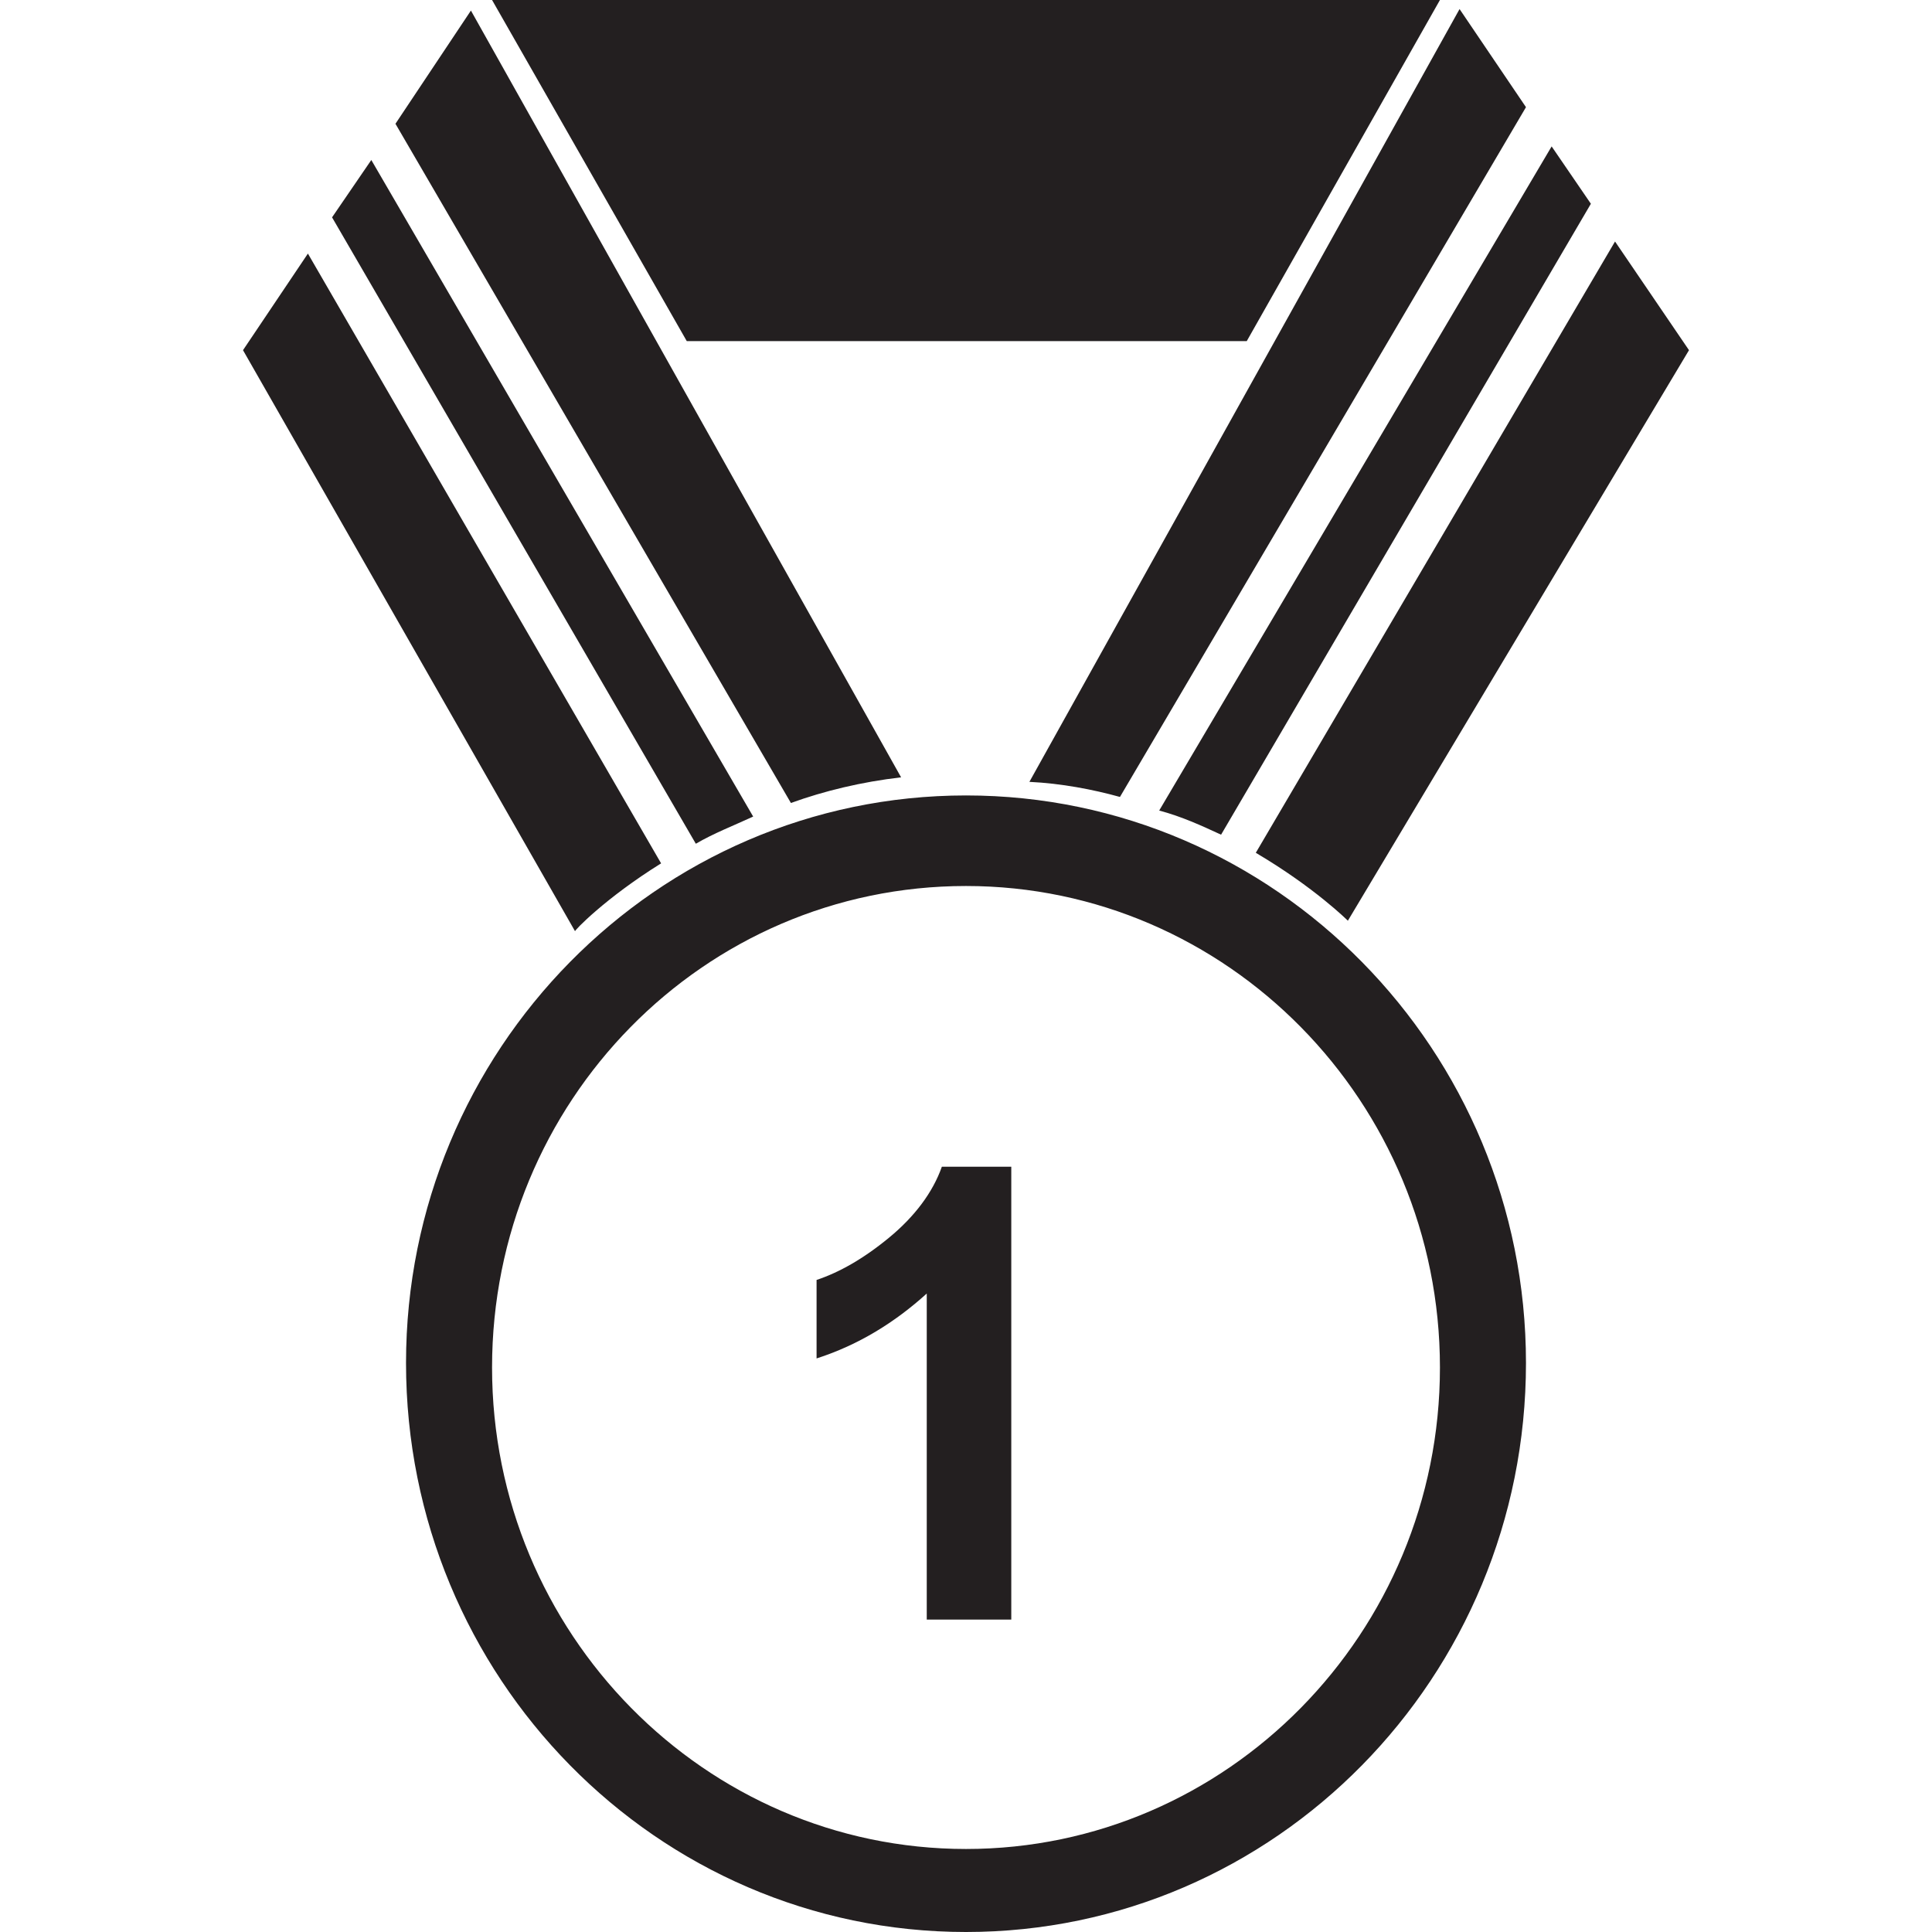 <svg xmlns="http://www.w3.org/2000/svg" xmlns:xlink="http://www.w3.org/1999/xlink" id="awards_x5F_prices_x5F_trophy_1_" x="0px" y="0px" viewBox="0 0 128 128" style="enable-background:new 0 0 128 128;" xml:space="preserve"> <style type="text/css"> .st0{display:none;} .st1{display:inline;fill:#231F20;} .st2{display:inline;fill:#FFFFFF;} .st3{display:none;fill:#231F20;} .st4{fill:#231F20;} </style> <g id="row3:ribbon_x5F_award_1_"> <g id="pedestal_1_" class="st0"> <polygon id="bg" class="st1" points="87.6,64 87.6,23.5 40.4,23.5 40.4,64 0,64 0,104.5 128,104.5 128,64 "></polygon> <path id="number_1_" class="st2" d="M61.8,34.8c-0.8,0.5-2,0.8-3.4,0.8v1h3.8V56h3.3V32.5h-1.8C63.3,33.5,62.7,34.3,61.8,34.8z M22.1,88.3c1.4-1.4,2.5-2.7,3.4-3.8c0.9-1.1,1.5-2.1,1.9-3c0.4-0.9,0.6-1.8,0.6-2.7c0-0.8-0.2-1.6-0.5-2.4 c-0.3-0.8-0.8-1.4-1.4-2c-0.6-0.6-1.3-1-2.2-1.4c-0.9-0.3-1.9-0.5-3.1-0.5c-0.9,0-1.8,0.2-2.7,0.5c-0.9,0.4-1.6,0.8-2.3,1.5 c-0.7,0.6-1.2,1.3-1.6,2.2c-0.4,0.8-0.7,1.7-0.7,2.7h0.7c0.1-0.6,0.3-1.1,0.7-1.6c0.3-0.5,0.8-0.9,1.3-1.3 c0.5-0.4,1.1-0.7,1.7-0.9c0.6-0.2,1.2-0.3,1.9-0.3c0.8,0,1.5,0.1,2.2,0.4c0.6,0.3,1.1,0.7,1.6,1.2c0.4,0.5,0.7,1.1,0.9,1.7 c0.2,0.6,0.3,1.3,0.3,2c0,0.5-0.1,0.9-0.2,1.4c-0.1,0.5-0.3,1-0.6,1.5c-0.3,0.6-0.7,1.2-1.3,1.9c-0.5,0.7-1.2,1.5-2.1,2.5 c-0.9,0.9-1.9,2-3.2,3.3c-1.2,1.2-2.7,2.7-4.4,4.3v0.6h14.6l1.7-2.6H17C19,91.4,20.7,89.7,22.1,88.3z M111,86.5 c-0.2-0.6-0.6-1.2-1-1.8c-0.4-0.6-0.9-1-1.5-1.4c-0.6-0.4-1.2-0.7-1.9-0.9c0.5-0.3,0.9-0.7,1.3-1.2c0.4-0.4,0.8-0.9,1.1-1.3 c0.3-0.5,0.6-0.9,0.7-1.3c0.2-0.4,0.3-0.8,0.3-1.2c0-0.7-0.2-1.3-0.5-1.9c-0.3-0.6-0.7-1.1-1.3-1.5c-0.5-0.4-1.2-0.8-1.9-1 c-0.7-0.2-1.5-0.4-2.3-0.4c-0.9,0-1.7,0.1-2.4,0.4c-0.7,0.3-1.4,0.6-1.9,1.1c-0.6,0.5-1.1,1-1.5,1.6c-0.4,0.6-0.7,1.3-1,2l0.7,0.3 c0.2-0.4,0.5-0.8,0.9-1.1c0.4-0.3,0.8-0.7,1.2-0.9c0.4-0.3,0.9-0.5,1.4-0.6c0.5-0.1,0.9-0.2,1.3-0.2c0.6,0,1.2,0.1,1.7,0.3 c0.5,0.2,0.9,0.4,1.3,0.8c0.4,0.3,0.6,0.7,0.8,1.2c0.2,0.4,0.3,0.9,0.3,1.4c0,0.8-0.1,1.5-0.4,2.1c-0.3,0.6-0.7,1.2-1.2,1.6 c-0.5,0.5-1.1,0.9-1.9,1.2c-0.7,0.3-1.5,0.5-2.4,0.6v0.6c1.3,0,2.4,0.1,3.4,0.4c1,0.3,1.7,0.7,2.4,1.2c0.6,0.5,1.1,1.1,1.4,1.8 c0.3,0.7,0.5,1.4,0.5,2.2c0,0.6-0.1,1.2-0.3,1.8c-0.2,0.6-0.5,1.1-0.9,1.5c-0.4,0.4-0.9,0.8-1.5,1.1c-0.6,0.3-1.3,0.4-2.1,0.4 c-0.4,0-0.7,0-1-0.1c-0.3-0.1-0.5-0.2-0.7-0.3c-0.2-0.1-0.4-0.2-0.6-0.4c-0.2-0.1-0.4-0.3-0.6-0.4c-0.2-0.1-0.5-0.2-0.8-0.3 c-0.3-0.1-0.6-0.1-1.1-0.1c-0.2,0-0.4,0-0.6,0.1c-0.2,0-0.4,0.1-0.6,0.2c-0.2,0.1-0.3,0.2-0.5,0.4c-0.1,0.2-0.2,0.4-0.2,0.6 c0,0.3,0.1,0.5,0.3,0.8c0.2,0.2,0.5,0.4,0.8,0.6c0.3,0.2,0.8,0.3,1.3,0.4c0.5,0.1,1.1,0.1,1.7,0.1c1.5,0,2.8-0.2,4.1-0.5 c1.3-0.3,2.4-0.8,3.3-1.5c0.9-0.7,1.7-1.5,2.2-2.5c0.5-1,0.8-2.2,0.8-3.6C111.3,87.8,111.2,87.1,111,86.5z"></path> </g> <path id="icon_7_" class="st3" d="M38.9,107.4h50.3V84.6H38.9V107.4z M40,73.1l23.7-11l-8.8,11h18.3l-8.8-11l23.7,11l-3.3-26 l18.1-19.2l-26-5L64,0L51.2,23l-26,5l18.1,19.2L40,73.1z M31.8,31.1l0.4-2.4l30.6,6.5V6.7h2.2v28.4l30.3-6.3l0.5,2.2l-30,6.2 l16.9,25.3l-1.8,1.2L63.8,38.2L47.7,64.7l-1.9-1.2l16-26.1L31.8,31.1z M36.6,116.6h54.9v-6.9H36.6V116.6z M45.7,75.4v6.9h36.6v-6.9 H45.7z M29.7,128h68.6v-9.1H29.7V128z"></path> <path id="icon_6_" class="st3" d="M98.3,34.5l-6.4-1.7l-1.7,6.4l6.4,1.7L98.3,34.5z M32.9,48l1.7,6.4l6.4-1.7l-1.7-6.4L32.9,48z M88.4,45.5l-1.7,6.4l6.4,1.7l1.7-6.4L88.4,45.5z M90.1,39.1l-6.4-1.7L82,43.8l6.4,1.7L90.1,39.1z M119.5,71l8.5-31.9l-48.2-13 l0.8-3.2l-4.8-1.3l-12.2,46L51.6,22.5l-4.8,1.3l0.9,3.2L0,39.7l8.5,31.8l47.7-12.8l4.9,18.4l-7.3,27.4l4.8,1.3l5-19l5.2,19.6 l4.8-1.3l-7.5-27.9L71.4,58L119.5,71z M79,29.3l38.5,10.4l-1.7,6.4l6.4,1.7l-1.7,6.4l-6.4-1.7l-1.7,6.4l6.4,1.7l-1.7,6.4l-19.3-5.2 l1.7-6.4l-6.4-1.7L91.5,60l3.2,0.9l-9.6-2.6l1.7-6.4l-6.4-1.7l-1.7,6.4l-6.4-1.7L79,29.3z M49,57.3l-1.7-6.4l-6.4,1.7l1.7,6.4 l3.2-0.9l-9.5,2.6l-1.7-6.4L28.2,56l1.7,6.4l-6.4,1.7l-1.7-6.4l-6.4,1.7l1.7,6.4l-6.4,1.7L5.7,48.4l6.4-1.7l-1.7-6.4L23.1,37 l12.7-3.4l12.7-3.4l3.4,12.7l-6.4,1.7l1.7,6.4l6.4-1.7l1.7,6.4L49,57.3z M111.1,37.9l-6.4-1.7l-1.7,6.4l6.4,1.7L111.1,37.9z M75.6,42l-1.7,6.4l6.4,1.7l1.7-6.4L75.6,42z M101.3,49l1.7-6.4l-6.4-1.7l-1.7,6.4L101.3,49z M104.3,63.5l6.4,1.7l1.7-6.4l-6.4-1.7 L104.3,63.5z M24.8,43.3l1.7,6.4l6.4-1.7l-1.7-6.4L24.8,43.3z M18.4,45l6.4-1.7L23.1,37l-6.4,1.7L18.4,45z M20.1,51.4L18.4,45 l-6.4,1.7l1.7,6.4L20.1,51.4z M31.2,41.6l6.4-1.7l-1.7-6.4l-6.4,1.7L31.2,41.6z M37.5,39.9l1.7,6.4l6.4-1.7l-1.7-6.4L37.5,39.9z M7.4,54.8l1.7,6.4l6.4-1.7l-1.7-6.4L7.4,54.8z M43.9,38.2l6.4-1.7l-1.7-6.4l-6.4,1.7L43.9,38.2z M20.1,51.4l1.7,6.4l6.4-1.7 l-1.7-6.4L20.1,51.4z M83.7,37.4l1.7-6.4L79,29.3l-1.7,6.4L83.7,37.4z M107.7,50.7l6.4,1.7l1.7-6.4l-6.4-1.7L107.7,50.7z M107.7,50.7l-6.4-1.7l-1.7,6.4l6.4,1.7L107.7,50.7z"></path> <path id="icon_5_" class="st3" d="M95.2,38.9l5.3-3l-5.3-3l4.6-4L94,27l3.7-4.8l-6.1-0.8l2.7-5.4l-6.1,0.4l1.6-5.8l-5.9,1.6l0.4-6 l-5.5,2.7l-0.8-6l-4.9,3.7l-2-5.7l-4.1,4.5L64,0l-3.1,5.2l-4.1-4.5l-2,5.7L50,2.7l-0.8,6l-5.5-2.7l0.4,6l-5.9-1.6l1.6,5.8L33.6,16 l2.7,5.4l-6.1,0.8L34,27l-5.8,1.9l4.6,4l-5.3,3l5.3,3l-4.6,4l5.8,1.9l-3.7,4.8l6.1,0.8l-2.7,5.4l6.1-0.4l-1.6,5.8l5.9-1.6l-0.4,6 l2.4-1.2L33,110.1l15.6,17L64,71.8l0,0l0.2-0.3L79.6,128l15.7-16.3l-13.2-47l2.3,1.1l-0.4-6l5.9,1.6l-1.6-5.8l6.1,0.4l-2.7-5.4 l6.1-0.8L94,44.9l5.8-1.9L95.2,38.9z M64,63c-14.6,0-26.4-11.8-26.4-26.4C37.6,22,49.4,10.2,64,10.2c14.6,0,26.4,11.8,26.4,26.4 C90.4,51.2,78.6,63,64,63z M64,14.2c-12.3,0-22.3,10-22.3,22.3c0,12.3,10,22.3,22.3,22.3c12.3,0,22.3-10,22.3-22.3 C86.3,24.2,76.3,14.2,64,14.2z M64,52.8c-9,0-16.3-7.3-16.3-16.3S55,20.3,64,20.3c9,0,16.3,7.3,16.3,16.3S73,52.8,64,52.8z M64,24.4c-6.7,0-12.2,5.5-12.2,12.2c0,6.7,5.5,12.2,12.2,12.2c6.7,0,12.2-5.5,12.2-12.2C76.2,29.8,70.7,24.4,64,24.4z"></path> <path id="icon_4_" class="st3" d="M40.9,37.8h12.6V8.4H40.9V37.8z M57.7,37.8h12.6V8.4H57.7V37.8z M70.1,53 c1.4-1.8,2.3-4.2,2.3-6.8h25.2V0H30.4v46.2h23.1c0,2.8,1,5.3,2.6,7.1C39,57,26.2,72.1,26.2,90.2c0,20.9,16.9,37.8,37.8,37.8 s37.8-16.9,37.8-37.8C101.8,71.4,88,55.9,70.1,53z M36.7,39.9V6.3h54.6v33.6H36.7z M66.7,46.2c0,2.3-1.7,4.2-3.8,4.2 c-2.1,0-3.8-1.9-3.8-4.2H66.7z M64,120.9c-16.9,0-30.7-13.7-30.7-30.7c0-16.9,13.7-30.7,30.7-30.7s30.7,13.7,30.7,30.7 C94.7,107.2,80.9,120.9,64,120.9z M74.5,37.8h12.6V8.4H74.5V37.8z M71.6,82.1L64,63l-7.5,19.1H36.7l15.2,12l-5.6,19.2L64,102 l17.7,11.3l-6.5-19.2l16-12H71.6z M64,100.4l-15.5,10.1l-0.2-0.4L64,90.3V100.4z M64,90.2l9.6,2.8l5.9,16.9l-0.2,0.1L64,90.2 l-10.5,3.4l-12.8-9.9l0.2-0.2L64,90.2l-6.4-7.4l6.2-16.1H64V90.2l6-6.9h17.2v0.2L64,90.2z"></path> </g> <g id="row2:ribbon_x5F_award_1_"> <path id="icon_12_" class="st3" d="M71.2,103.1H54.9v-7.5H52v10.4h22.1V95.6h-2.9V103.1z M9.3,82.6L0,95.6h20.4V67.7H0L9.3,82.6z M68.9,64V27.2H56.2L38.3,41.1l6.6,7.5l12.3-9.9V64H68.9z M52,50.1V64h2.9V43.8l-10.2,8.1L35,40.8l20.4-15.9h15.8V64h2.9V22.1H54.3 L30.9,40.6l13.5,15.4L52,50.1z M57.2,95.6v5.2h11.7v-5.2H57.2z M22.3,93.7h83.5V65.9H22.3V93.7z M128,67.7h-20.4v27.8H128l-9.3-13 L128,67.7z"></path> <path id="icon_11_" class="st3" d="M96,1.2H32v9.9h64V1.2z M127.7,13.5h-34L0.3,13.7c0,0-1.7,17.7,2.7,29.8 C6.7,53.6,18,59.8,18,59.8l-4.1,5.4l5.4,2.7l5.4-9.5c0,0-14.3-8.6-17.7-16.3c-3.3-7.6-2.7-23.1-2.7-23.1L34.7,19 c0.2,5.2,0,13.5-1.7,21.7c-1.9,9.1-6.6,19.6-10.1,21.1c7.7,10.7,22.3,19.9,29,19.7c0,6.2,0.3,18-6.7,23.6 c-7,5.6-10.8,13.6-10.8,13.6h-6.7v8.1h72.9v-8.1h-6.7c0,0-3.8-8-10.8-13.6c-7-5.6-6.7-17.4-6.7-23.6c6.8,0.2,21.4-8.8,29.1-19.5 c-3.6-1.4-8.3-12.2-10.2-21.2c-1.7-8.2-1.8-16.5-1.7-21.7l29.1,0c0,0,1.4,15.4-1.9,23c-3.3,7.6-17.4,16.3-17.4,16.3l5.5,9.5L114,65 l-4.1-5.4c0,0,11.3-6.2,15-16.3C129.4,31.2,127.7,13.5,127.7,13.5z"></path> <path id="icon_10_" class="st3" d="M71.5,62.5h0.1l0-7.9h12.6V40.3L107.9,0h-4.7L79.4,40.3h-4.7L98.4,0h-9.5L68.7,34.3l-2.4-4 L84.1,0h-4.7L64,26.2L48.6,0H20.1l23.7,40.3v14.2h12.6l0,7.9h0.1C41.1,65.8,29.6,79,29.6,94.8C29.6,113.1,45,128,64,128 c19,0,34.4-14.9,34.4-33.2C98.4,79,86.9,65.8,71.5,62.5z M48.9,49.8v-4.7h30.2v4.7H48.9z M64,123.4c-16.5,0-29.8-12.8-29.8-28.6 C34.2,79,47.5,66.2,64,66.2c16.5,0,29.8,12.8,29.8,28.6C93.8,110.6,80.5,123.4,64,123.4z M64,70.7c-13.9,0-25.2,10.8-25.2,24 c0,13.3,11.3,24,25.2,24c13.9,0,25.2-10.8,25.2-24C89.2,81.5,77.9,70.7,64,70.7z M73.8,98.3l1.6,11.4L64,104.8l-11.3,4.9l1.6-11.4 l-8.6-8.4L58,87.7l6-10.1l6,10.1l12.3,2.2L73.8,98.3z"></path> <path id="icon_9_" class="st3" d="M121.2,0H6.8c-3,0-5.4,2.4-5.4,5.4V49c0,3,2.4,5.4,5.4,5.4h43.6c0,6.1,4.1,11.2,9.6,13l-8.6,15.8 l-22.8,4.4l15.9,17.1L41.6,128l21-10l21,10l-2.9-23.3l15.9-17.1l-22.8-4.4l-8.3-15.3c6.8-0.8,12.1-6.5,12.1-13.5h43.6 c3,0,5.4-2.4,5.4-5.4V5.4C126.6,2.4,124.2,0,121.2,0z M64,59.9c-3,0-5.4-2.4-5.4-5.4h10.9C69.4,57.5,67,59.9,64,59.9z M118.5,43.6 c0,1.5-1.2,2.7-2.7,2.7H12.3c-1.5,0-2.7-1.2-2.7-2.7V10.9c0-1.5,1.2-2.7,2.7-2.7h103.5c1.5,0,2.7,1.2,2.7,2.7V43.6z M113,10.9H15 c-1.5,0-2.7,1.2-2.7,2.7v27.2c0,1.5,1.2,2.7,2.7,2.7h98c1.5,0,2.7-1.2,2.7-2.7V13.6C115.7,12.1,114.5,10.9,113,10.9z"></path> <path id="icon_8_" class="st3" d="M26.7,128h71.9v-10.6l-71.9,0V128z M116.1,0.6c-4.4-1.4-9.8,0.5-11.3,4.1c-0.5,1-0.8,2.2-1,3.3 H24.1c-0.2-1.2-0.6-2.4-1.1-3.5c-1.6-3.6-6.9-5.5-11.3-4c-1.9,0.6-7.9,3.6-6,14.2c1.6,8.8,8.8,19.6,14.8,25.3 c2.5,2.3,9.9,9.3,10.4,11.9c-0.1,0-0.1,0.1-0.2,0.1c-0.4,0.1-1.4-0.1-1.7-0.5c-0.6-0.6-0.7-1.5-1-1.9l-5-4.1c-2,2.7-1.2,8,1.6,10.8 c1.4,1.4,3.8,2.5,6.2,2.4c1,0,1.9-0.3,2.8-0.7c2.7-1.4,3.6-3.5,3.7-5c0.1-0.5,0-0.9,0-1.4c5,2.1,15.5,9,15.5,30.2 c0,22.6-22.9,26-22.9,26v6.8h65.3v-6.8c0,0-22-3.5-22-26c0-22.2,12.6-28.8,17.5-30.5c-0.1,0.6-0.1,1.2,0,1.7 c0.2,1.5,1.1,3.6,3.9,4.9c0.9,0.4,1.9,0.7,2.8,0.7c2.4,0.1,4.8-1,6.2-2.4c2.7-2.8,3.5-8.2,1.4-10.8l-5,4.1c-0.1,0.8-0.3,1.3-1,1.9 c-0.3,0.3-1.3,0.6-1.7,0.5c-0.1,0-0.2-0.1-0.2-0.1c0.6-2.5,7.9-9.6,10.4-11.9c6-5.7,13.2-16.5,14.7-25.3C124.1,4,118,1.2,116.1,0.6 z M24.8,35C18.9,29.4,13.1,19.7,12,13.5c-0.4-2-0.6-5.5,1.4-6.4c1.5-0.7,3.5,0,3.9,0.4c1.3,3,1,8.4,0.8,10.2c0,0,0,0,0,0l3.1,0.4 l3.2,0.5c0-0.3,0.2-1.6,0.3-3.3l7.9,27.6C30.5,40.5,28,38,24.8,35z M116,13.4c-1.1,6.3-6.8,15.9-12.7,21.6 c-3.6,3.4-6.4,6.2-8.4,8.6l8.4-27.8c0.1,1.4,0.2,2.5,0.3,2.8l4.2-0.7l2.1-0.3v0c-0.3-1.8-0.7-7.1,0.7-10.2c0.3-0.4,2.4-1.1,3.9-0.4 C116.6,8,116.3,11.4,116,13.4z"></path> </g> <g id="row1:ribbon_x5F_award_1_"> <path id="icon_17_" class="st3" d="M69.4,80.5l-4-7.1l-4,7.1L53.2,82l5.7,5.9l-1,8l7.5-3.4l7.5,3.4l-1-8l5.7-5.9L69.4,80.5z M89.3,54.1V40H84v10.5c-5.9-3.3-12.7-5.2-20-5.2c-7.3,0-14.2,1.9-20.2,5.3l0.2-0.1V40h-5.3v14.1c-9.7,7.6-16,19.3-16,32.6 c0,22.8,18.5,41.3,41.3,41.3c22.8,0,41.3-18.5,41.3-41.3C105.3,73.4,99.1,61.6,89.3,54.1z M64,122.1c-19.6,0-35.4-15.9-35.4-35.4 c0-19.6,15.9-35.4,35.4-35.4c19.6,0,35.4,15.9,35.4,35.4C99.4,106.2,83.6,122.1,64,122.1z M64,58.7c-15.5,0-28,12.5-28,28 c0,15.5,12.5,28,28,28c15.5,0,28-12.5,28-28C92,71.2,79.5,58.7,64,58.7z M76.9,101.3L65.3,96l-11.5,5.3L55.4,89l-8.7-9.1l12.5-2.3 l6.2-10.9l6.2,10.9L84,79.9L75.3,89L76.9,101.3z M89.3,0H84v29.3h-5.3V0H49.3v29.3H44V0h-5.3v34.7h50.7V0z"></path> <path id="icon_16_" class="st3" d="M48,24.1C36.9,32.8,35,48.6,43.7,59.5s24.9,12.8,36,4.2C90.9,55,92.8,39.2,84,28.3 C75.3,17.4,59.1,15.5,48,24.1z M68.9,57.8h-7.4V37.4h-4.9v-4.5c0,0,4.9-0.6,4.9-4.5c3.3,0,7.4,0,7.4,0V57.8z M98.5,64.1l5.5-8 l-1-25.5l-16.1-20l-25-6.9l-24.3,8.8L23.2,33.7l1,25.4l7,8.7L0,110l18.6-5.7l3.6,19.9l30.2-41.8l12.9,3.6l12.7-4.6l27.1,42 l4.6-19.6l18.4,6.5L98.5,64.1z M83.5,68.3c-13.7,10.6-33.6,8.3-44.4-5.1c-10.8-13.4-8.5-32.9,5.2-43.5C58.1,9,77.9,11.3,88.7,24.7 C99.5,38.2,97.2,57.7,83.5,68.3z"></path> <path id="icon_15_" class="st3" d="M70.4,77.7l29,42.6l1.6-8L76.5,75.8L70.4,77.7z M86.1,75l-8,0.5l23.6,34.1l3.8-11.7l12.1,1.1 L91.7,64L86.1,75z M96.7,59.1L92.8,63l27.3,36.7l7.9,1.6L96.7,59.1z M85,73.2l4.6-10.3l8.6-7.2l-2.2-11.1l2.8-11l-8.2-7.7l-4-10.6 l-11.9-1l-10-6.6l-9.6,5.8l-11.1,1l-4.4,10.4l-8.5,7.4l2.4,11.1l-2.6,11l8.3,7.6l4.2,10.5l11.1,1.2l9.5,6l9.7-5.6L85,73.2z M64.5,69.4l-6.8-4.3l-8-0.9l-3-7.5l-6-5.4l1.9-7.9l-1.7-7.9l6.1-5.3l3.2-7.5l8-0.7l6.9-4.2l7.2,4.7l8.5,0.7l2.9,7.6l5.9,5.5 l-2,7.9l1.6,8l-6.2,5.2l-3.3,7.4l-8,0.5L64.5,69.4z M82.2,37.8l-11.5-2.2L65,25.2l-5.7,10.4l-11.5,2.2l8,8.6l-1.5,11.7l10.6-5 l10.6,5l-1.5-11.7L82.2,37.8z M27,110.4l1.6,8L56,77.1L51.6,75L27,110.4z M42,73.7l-5.7-11.6L10.5,97.2l12.1-1.1l3.8,11.7 c0,0,13.8-19.3,22.2-32.1C49.3,75.3,42,73.7,42,73.7z M31.1,57.4L0,99.4l7.9-1.6l27.5-36.9L31.1,57.4z"></path> <path id="icon_14_" class="st3" d="M36.9,80.1c-5,0-5.6-2.3-5.6-2.3L11.8,116l15.6-1.7l8.6,13c0,0,17.9-37.5,17.9-37.2 C44.7,89.8,48.3,80.4,36.9,80.1z M80.7,84.2c2.4-4.1,6-6.1,10.7-6.2c4.7-0.1,7.1-2.5,7.2-7.2c0.1-4.7,2.1-8.3,6.2-10.7 c4.1-2.4,4.9-5.7,2.6-9.8c-2.3-4.1-2.3-8.3,0-12.4c2.3-4.1,1.4-7.4-2.6-9.8c-4.1-2.4-6.1-6-6.2-10.7c-0.1-4.7-2.5-7.1-7.2-7.2 C86.6,10,83.1,8,80.7,3.9c-2.4-4.1-5.7-4.9-9.8-2.6c-4.1,2.3-8.2,2.3-12.4,0c-4.1-2.3-7.4-1.4-9.8,2.6C46.3,8,42.7,10,38,10.1 c-4.7,0.1-7.1,2.5-7.2,7.2c-0.1,4.7-2.1,8.3-6.2,10.7c-4.1,2.4-4.9,5.7-2.6,9.8c2.3,4.1,2.3,8.3,0,12.4s-1.4,7.4,2.6,9.8 c4.1,2.4,6.1,6,6.2,10.7c0.1,4.7,2.5,7.1,7.2,7.2c4.7,0.1,8.3,2.1,10.7,6.2c2.4,4.1,5.7,5,9.8,2.6c4.1-2.3,8.2-2.3,12.4,0 C75,89.2,78.2,88.3,80.7,84.2z M70,64H63V37.2c-2.6,2.4-5.7,4.2-9.2,5.4v-6.5c1.9-0.6,3.9-1.8,6-3.5c2.2-1.7,3.7-3.7,4.5-5.9H70V64 z M96.5,79.3c-14.2,1.5-11.3,5-14.5,7.8c-3.7,4-8.4,3.2-8.4,3.2L95.5,128l5.4-14l15.3,2L96.5,79.3z"></path> <path id="icon_13_" class="st4" d="M80.9,55.3l24.5-41.8l-2.6-3.8l-26,44C78.3,54.1,79.6,54.7,80.9,55.3z M74.2,52.8l26.9-45.7 l-4.4-6.5L68.2,51.8C70.3,51.9,72.4,52.3,74.2,52.8z M89.3,61l22.6-37.8l-4.9-7.2L83.2,56.5C87.1,58.8,89.3,61,89.3,61z M82.6,22.6 L95.4,0H32.6l12.9,22.6H82.6z M64,52.7c-20.5,0-37.1,16.9-37.1,37.6c0,20.8,16.6,37.7,37.1,37.7c20.5,0,37.1-16.9,37.1-37.7 C101.1,69.6,84.5,52.7,64,52.7z M64,122.5c-17.3,0-31.4-14.3-31.4-31.9c0-17.6,14-31.9,31.4-31.9c17.3,0,31.4,14.3,31.4,31.9 C95.4,108.2,81.3,122.5,64,122.5z M43.8,57.2L20.4,16.8l-4.3,6.4l22,38.5C38,61.7,40.1,59.5,43.8,57.2z M58.9,82 c-1.7,1.4-3.3,2.3-4.8,2.8v5.2c2.8-0.9,5.2-2.4,7.3-4.3v21.6H67v-30h-4.6C61.8,79,60.6,80.6,58.9,82z M49.9,54.1L24.6,10.6L22,14.4 l24.1,41.5C47.3,55.2,48.6,54.7,49.9,54.1z M59.7,51.5L31.2,0.7l-5,7.5l26.2,45C54.6,52.4,57.1,51.8,59.7,51.5z"></path> </g> </svg>